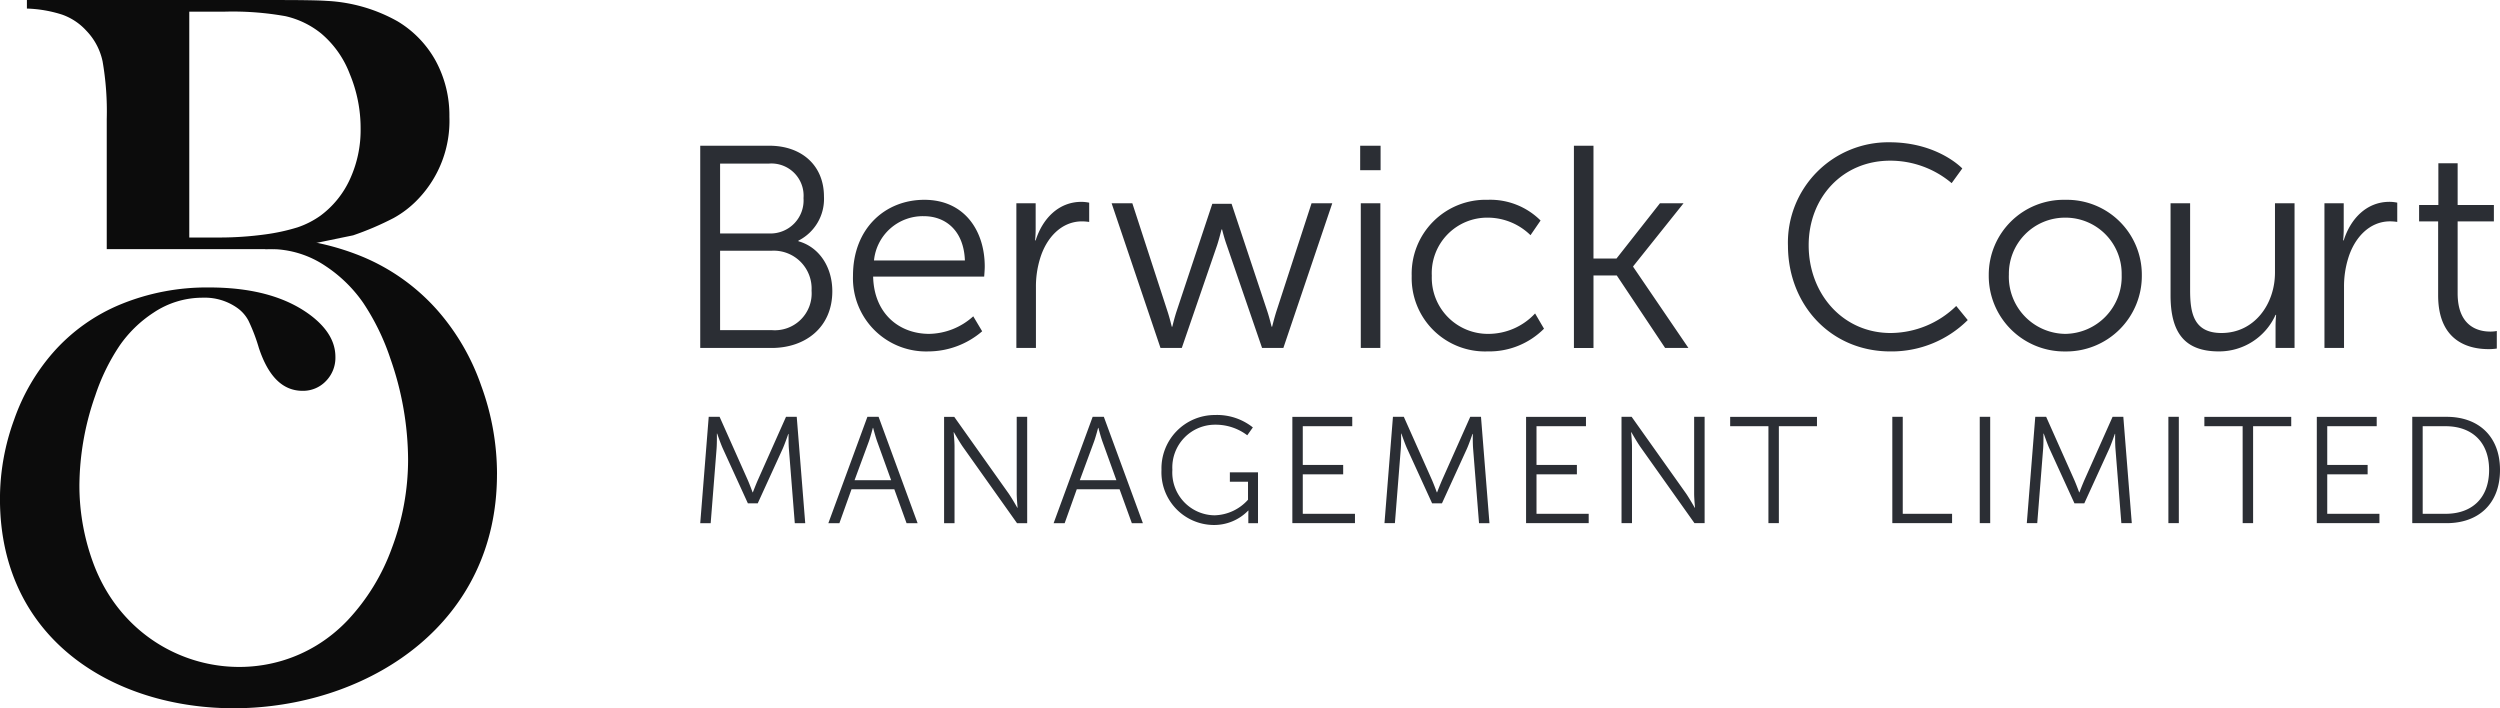 <svg xmlns="http://www.w3.org/2000/svg" xmlns:xlink="http://www.w3.org/1999/xlink" width="300.506" height="85.133" viewBox="0 0 300.506 85.133"><defs><clipPath id="clip-path"><path id="Path_10" data-name="Path 10" d="M0,6.254H300.506V-78.879H0Z" transform="translate(0 78.879)" fill="none"></path></clipPath></defs><g id="Group_31" data-name="Group 31" transform="translate(0 78.879)"><g id="Group_30" data-name="Group 30" transform="translate(0 -78.879)" clip-path="url(#clip-path)"><g id="Group_26" data-name="Group 26" transform="translate(84.17 49.885)"><path id="Path_6" data-name="Path 6" d="M0,.955H1.255l.709-8.946C2.018-8.683,2-9.81,2-9.81h.037s.4,1.182.691,1.819l3,6.564H6.91l3-6.564c.291-.655.673-1.783.673-1.783h.036s-.017,1.091.037,1.783L11.365.955H12.62L11.6-11.828H10.31L6.965-4.318c-.291.655-.637,1.564-.637,1.564H6.292s-.328-.909-.618-1.564l-3.346-7.51H1.019Zm24.8,0h1.328L21.439-11.828H20.093L15.4.955h1.328l1.455-4.073H23.33ZM20.784-10.5s.273,1.054.491,1.655l1.673,4.637h-4.4l1.71-4.637c.218-.6.491-1.655.491-1.655ZM29.312.955h1.255v-9.2c0-.673-.109-1.728-.109-1.728h.036s.618,1.091,1.056,1.728l6.528,9.2H39.3V-11.828H38.041v9.2c0,.672.109,1.727.109,1.727h-.036S37.5-1.99,37.06-2.627l-6.529-9.2H29.312Zm22.567,0h1.328L48.515-11.828H47.169L42.478.955h1.328L45.26-3.118h5.146ZM47.86-10.5s.273,1.054.491,1.655l1.673,4.637h-4.4l1.71-4.637c.218-.6.491-1.655.491-1.655Zm7.583,5.054A6.332,6.332,0,0,0,61.7,1.173,5.714,5.714,0,0,0,65.863-.554H65.9s-.018.272-.018.545V.955h1.163v-6.11H63.663v1.128h2.181v2.164A5.579,5.579,0,0,1,61.826.01a5.144,5.144,0,0,1-5.074-5.473,5.138,5.138,0,0,1,5.183-5.419A6.287,6.287,0,0,1,65.754-9.61l.673-.945a6.9,6.9,0,0,0-4.547-1.492,6.418,6.418,0,0,0-6.437,6.6m15.73,6.4H78.7V-.173H72.427V-4.918h4.856V-6.046H72.427V-10.7h5.947v-1.127h-7.2Zm11.074,0H83.5l.709-8.946c.055-.692.037-1.819.037-1.819h.036s.4,1.182.692,1.819l3,6.564h1.182l3-6.564c.29-.655.672-1.783.672-1.783h.037s-.018,1.091.037,1.783L93.612.955h1.254L93.849-11.828H92.557l-3.346,7.51c-.29.655-.636,1.564-.636,1.564h-.037s-.327-.909-.618-1.564l-3.346-7.51H83.265Zm17.02,0h7.528V-.173h-6.273V-4.918h4.855V-6.046h-4.855V-10.7h5.946v-1.127h-7.2Zm11.474,0H112v-9.2c0-.673-.109-1.728-.109-1.728h.037s.617,1.091,1.054,1.728l6.528,9.2h1.219V-11.828H119.47v9.2c0,.672.109,1.727.109,1.727h-.037s-.618-1.09-1.054-1.727l-6.529-9.2h-1.219Zm17.657,0h1.255V-10.7h4.582v-1.127H123.8V-10.7h4.6Zm14.893,0h7.183V-.173h-5.929V-11.828h-1.254Zm10.51,0h1.255V-11.828H153.8Zm5.655,0h1.254l.709-8.946c.055-.692.037-1.819.037-1.819h.037s.4,1.182.691,1.819l3,6.564h1.182l3-6.564c.29-.655.672-1.783.672-1.783h.037s-.018,1.091.037,1.783l.709,8.946h1.254l-1.018-12.783h-1.291l-3.347,7.51c-.29.655-.636,1.564-.636,1.564h-.037s-.327-.909-.618-1.564l-3.346-7.51h-1.309Zm17.019,0h1.255V-11.828h-1.255Zm8.929,0h1.254V-10.7h4.583v-1.127H180.8V-10.7h4.6Zm8.91,0h7.529V-.173H195.57V-4.918h4.855V-6.046H195.57V-10.7h5.946v-1.127h-7.2Zm11.475,0h4.127c3.837,0,6.42-2.328,6.42-6.4,0-4.037-2.583-6.382-6.42-6.382h-4.127Zm1.254-1.128V-10.7h2.746c3.128,0,5.238,1.855,5.238,5.255,0,3.419-2.092,5.273-5.238,5.273Z" transform="translate(0 12.047)" fill="#2b2e34"></path></g><g id="Group_27" data-name="Group 27" transform="translate(84.17 17.101)"><path id="Path_7" data-name="Path 7" d="M0,1.816H8.576c4.081,0,7.3-2.49,7.3-6.812,0-2.939-1.59-5.325-4.08-6.017v-.069a5.613,5.613,0,0,0,3.077-5.291c0-3.8-2.732-6.121-6.57-6.121H0ZM2.386-11.947v-8.4H8.265a3.867,3.867,0,0,1,4.149,4.15A3.976,3.976,0,0,1,8.3-11.947Zm0,11.62V-9.872h6.19a4.556,4.556,0,0,1,4.806,4.807A4.423,4.423,0,0,1,8.611-.327ZM18.362-6.863a8.791,8.791,0,0,0,9.094,9.094,9.972,9.972,0,0,0,6.433-2.42l-1.072-1.8A8.088,8.088,0,0,1,27.526.122c-3.6,0-6.64-2.421-6.743-6.882H34.13s.069-.8.069-1.21c0-4.323-2.455-8.023-7.261-8.023-4.7,0-8.576,3.424-8.576,9.13M20.886-8.7a5.9,5.9,0,0,1,5.983-5.325c2.594,0,4.806,1.694,4.945,5.325ZM38,1.816h2.352V-5.514A11.449,11.449,0,0,1,40.839-8.9c.761-2.559,2.594-4.5,5.049-4.5a5.97,5.97,0,0,1,.865.069v-2.316a4.716,4.716,0,0,0-.934-.1c-2.733,0-4.669,2.005-5.5,4.633h-.069s.069-.623.069-1.384v-3.077H38Zm17.325,0h2.559L62.14-10.563c.276-.865.519-1.867.519-1.867h.069s.242,1,.553,1.867L67.534,1.816h2.559l5.879-17.394h-2.49L69.263-2.61c-.276.865-.518,1.867-.518,1.867h-.069s-.243-1.037-.519-1.867l-4.288-12.9H61.552L57.264-2.61c-.276.83-.518,1.867-.518,1.867h-.069s-.243-1.037-.519-1.867L51.939-15.577h-2.49Zm24-21.371h2.455v-2.939H79.327ZM79.4,1.816h2.352V-15.577H79.4Zm6.121-8.68a8.819,8.819,0,0,0,9.129,9.094A9.288,9.288,0,0,0,101.423-.5l-1.072-1.833A7.662,7.662,0,0,1,94.783.122a6.745,6.745,0,0,1-6.846-6.985,6.67,6.67,0,0,1,6.777-6.985A7.365,7.365,0,0,1,99.8-11.739l1.211-1.764a8.565,8.565,0,0,0-6.363-2.49,8.888,8.888,0,0,0-9.129,9.13m19.5,8.68h2.352V-6.9h2.8l5.81,8.714h2.8l-6.64-9.751V-8l6.052-7.573h-2.835l-5.222,6.64h-2.766V-22.493h-2.352Zm25.728-12.31c0,7.089,5.118,12.725,12.31,12.725a12.971,12.971,0,0,0,9.3-3.769l-1.384-1.694A11.365,11.365,0,0,1,143.092.018c-5.775,0-9.855-4.738-9.855-10.547,0-5.741,4.08-10.167,9.786-10.167a11.433,11.433,0,0,1,7.4,2.7l1.279-1.764s-2.939-3.147-8.749-3.147a12.061,12.061,0,0,0-12.207,12.415m24.137,3.527a9.085,9.085,0,0,0,9.2,9.2,9.085,9.085,0,0,0,9.2-9.2,9.006,9.006,0,0,0-9.2-9.026,9.005,9.005,0,0,0-9.2,9.026m2.42,0a6.747,6.747,0,0,1,6.778-6.882,6.746,6.746,0,0,1,6.778,6.882A6.862,6.862,0,0,1,164.082.122,6.862,6.862,0,0,1,157.3-6.967m19.435,2.455c0,4.53,1.729,6.742,5.809,6.742a7.434,7.434,0,0,0,6.813-4.392h.069s-.069.623-.069,1.384V1.816h2.283V-15.577h-2.352v8.334c0,3.769-2.455,7.261-6.431,7.261-3.354,0-3.77-2.421-3.77-5.153V-15.577h-2.351Zm18.5,6.328h2.352V-5.514a11.483,11.483,0,0,1,.484-3.389c.761-2.559,2.594-4.5,5.049-4.5a5.951,5.951,0,0,1,.865.069v-2.316a4.7,4.7,0,0,0-.934-.1c-2.732,0-4.668,2.005-5.5,4.633h-.069s.069-.623.069-1.384v-3.077h-2.317ZM208.9-4.511c0,5.809,4.046,6.466,6.052,6.466a6.211,6.211,0,0,0,1-.069V-.223a4.051,4.051,0,0,1-.8.069c-1.315,0-3.908-.519-3.908-4.6V-13.4h4.357V-15.37h-4.357v-5.014h-2.317v5.014h-2.316V-13.4H208.9Z" transform="translate(0 22.909)" fill="#2b2e34"></path></g><g id="Group_28" data-name="Group 28" transform="translate(3.244 0.001)"><path id="Path_8" data-name="Path 8" d="M.7,2.2V-13.439a35.181,35.181,0,0,0-.5-6.937,7.547,7.547,0,0,0-1.97-3.7,7.138,7.138,0,0,0-2.884-1.913,15.373,15.373,0,0,0-4.243-.732v-1.026H21.091c3.045,0,5.027.032,5.979.1a19.31,19.31,0,0,1,8.606,2.47,12.652,12.652,0,0,1,4.59,4.788,13.747,13.747,0,0,1,1.622,6.673,13.6,13.6,0,0,1-3.7,9.832,12.106,12.106,0,0,1-3.006,2.342A35.28,35.28,0,0,1,30.315.538C21.87,2.27,22.81,2.2,18.831,2.2H.7Zm9.92-28.55V.8h3.714a40.729,40.729,0,0,0,5.4-.372,23.762,23.762,0,0,0,3.914-.854A10.611,10.611,0,0,0,26.369-1.81a11.261,11.261,0,0,0,3.585-4.447,14.132,14.132,0,0,0,1.262-6.02,16.938,16.938,0,0,0-1.307-6.59,11.872,11.872,0,0,0-3.449-4.871,10.563,10.563,0,0,0-4.275-2.067,36.151,36.151,0,0,0-7.3-.545Z" transform="translate(8.887 27.749)" fill="#0c0c0c"></path></g><g id="Group_29" data-name="Group 29" transform="translate(0 28.564)"><path id="Path_9" data-name="Path 9" d="M4.389,2.09a30.835,30.835,0,0,0-1.9-10.653,27.227,27.227,0,0,0-5.195-8.984,24.689,24.689,0,0,0-9.179-6.559,30.443,30.443,0,0,0-11.561-2.252v1.392c.174-.013.354-.018.541-.018a11.872,11.872,0,0,1,6.662,2.027A16.733,16.733,0,0,1-11.7-18.529a28.009,28.009,0,0,1,3.27,6.706A37.077,37.077,0,0,1-6.3.293,30.137,30.137,0,0,1-8.247,10.952a25.157,25.157,0,0,1-5.323,8.689c-9.166,9.633-25.478,6.494-30.5-6.687a26.924,26.924,0,0,1-1.739-9.516A33.1,33.1,0,0,1-43.9-7.382a24.67,24.67,0,0,1,2.923-5.993,14.744,14.744,0,0,1,4.061-3.953,10.574,10.574,0,0,1,5.954-1.81,6.746,6.746,0,0,1,4.152,1.246,4.368,4.368,0,0,1,1.332,1.534,21.569,21.569,0,0,1,1.237,3.247c1.139,3.453,2.877,5.167,5.258,5.167a3.786,3.786,0,0,0,2.807-1.174,3.99,3.99,0,0,0,1.139-2.908c0-1.758-.914-3.344-2.73-4.8-2.993-2.368-7.151-3.542-12.449-3.542a27.252,27.252,0,0,0-10.6,2.015,21.945,21.945,0,0,0-8.2,5.858,24.456,24.456,0,0,0-4.641,8.021,27.7,27.7,0,0,0-1.7,9.517c0,35.334,59.742,32.658,59.742-2.952" transform="translate(55.353 26.358)" fill="#0c0c0c"></path></g></g></g></svg>